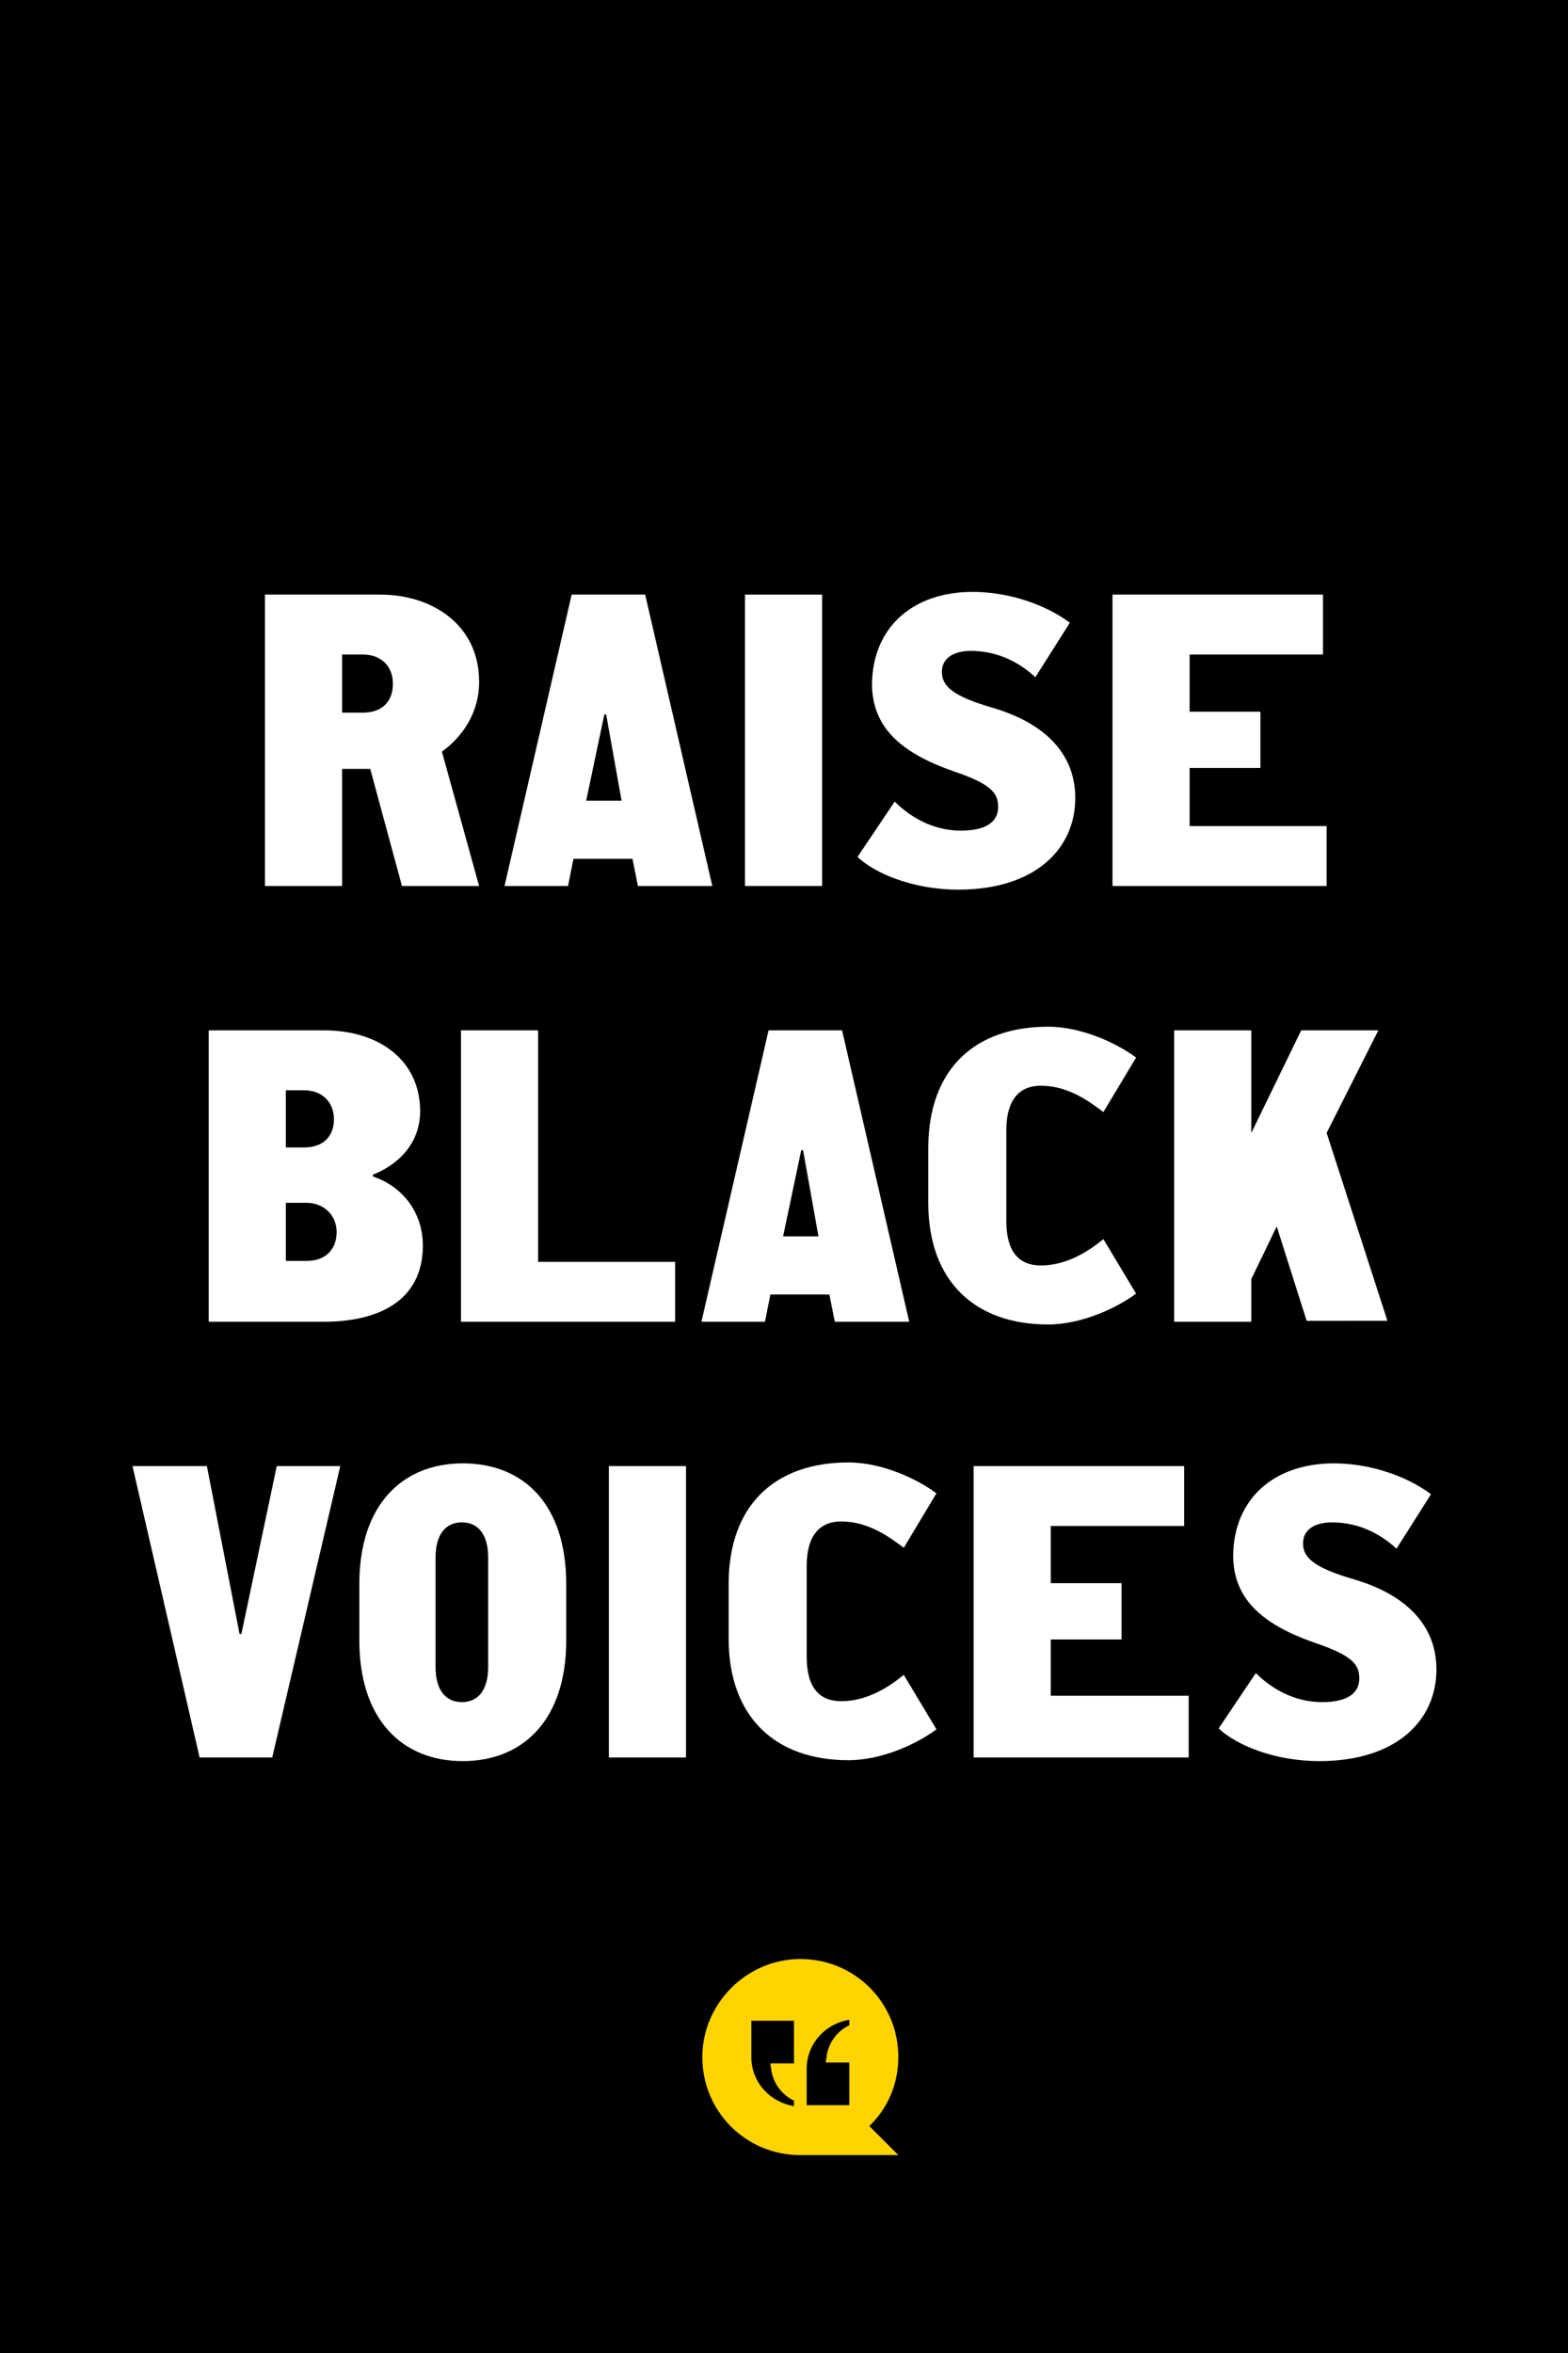 <?xml version="1.0" encoding="utf-8"?>
<!-- Generator: Adobe Illustrator 26.0.1, SVG Export Plug-In . SVG Version: 6.00 Build 0)  -->
<svg version="1.1" id="Layer_1" xmlns="http://www.w3.org/2000/svg" xmlns:xlink="http://www.w3.org/1999/xlink" x="0px" y="0px"
	 viewBox="0 0 172.8 259.2" style="enable-background:new 0 0 172.8 259.2;" xml:space="preserve">
<style type="text/css">
	.st0{fill:#FFD400;}
	.st1{fill:#FFFFFF;}
</style>
<rect width="172.8" height="259.2"/>
<g>
	<g>
		<g>
			<g>
				<path class="st0" d="M88.2,215.8c6,0,10.8,4.8,10.8,10.8c0,3-1.2,5.7-3.2,7.6l3.2,3.2H88.2c-6,0-10.8-4.8-10.8-10.8
					C77.4,220.7,82.3,215.8,88.2,215.8z"/>
			</g>
		</g>
	</g>
	<g>
		<path d="M82.8,222.6v4c0,2.8,2.1,5,4.7,5.4v-0.6c-1.3-0.6-2.3-1.9-2.5-3.4c0-0.2-0.1-0.4-0.1-0.7h2.6v-4.7H82.8z"/>
		<path d="M88.9,232v-4.1c0-2.8,2.1-5,4.7-5.4v0.6c-1.3,0.6-2.3,1.9-2.5,3.4c0,0.2-0.1,0.4-0.1,0.7h2.6v4.7H88.9z"/>
	</g>
</g>
<g>
	<path class="st1" d="M40.8,84.7h-3.1v12.9h-8.5V65.5h12.7c5.7,0,10.9,3.3,10.9,9.6c0,3.5-1.9,6.1-4.1,7.7l4.1,14.8h-8.5L40.8,84.7z
		 M37.7,72.2v6.3H40c2.1,0,3.3-1.2,3.3-3.2c0-1.9-1.3-3.2-3.3-3.2H37.7z"/>
	<path class="st1" d="M63,65.5h8.1l7.4,32.1h-8.2l-0.6-3h-6.5l-0.6,3h-7L63,65.5z M64.6,88.2h3.9l-1.7-9.5h-0.2L64.6,88.2z"/>
	<path class="st1" d="M82.1,65.5h8.5v32.1h-8.5V65.5z"/>
	<path class="st1" d="M107.2,65.2c3.8,0,7.9,1.3,10.7,3.4l-3.8,6c-1.5-1.4-3.9-2.9-7.1-2.9c-1.9,0-3.2,0.8-3.2,2.3
		c0,1.6,1.2,2.7,5.7,4c6,1.8,9,5.3,9,9.9c0,5.6-4.4,10.1-12.9,10.1c-5,0-9.2-1.8-11.1-3.6l4.1-6.1c1.5,1.5,4,3.2,7.3,3.2
		c3.1,0,4.1-1.2,4.1-2.6c0-1.5-0.7-2.5-4.8-3.9c-6.1-2.1-9.1-5-9.1-9.7C96.2,69,100.7,65.2,107.2,65.2z"/>
	<path class="st1" d="M146.3,97.6h-23.7V65.5h23.2v6.6h-14.7v6.3h7.8v6.2h-7.8V91h15.1V97.6z"/>
	<path class="st1" d="M23,113.5h12.7c6.2,0,10.6,3.4,10.6,8.9c0,3.4-2.2,5.8-5.2,7v0.2c3.3,1.1,5.5,4,5.5,7.6
		c0,6.3-5.2,8.4-10.9,8.4H23V113.5z M31.5,120.2v6.2h2c2.1,0,3.3-1.2,3.3-3.1c0-1.9-1.3-3.2-3.3-3.2H31.5z M31.5,132.6v6.3h2.3
		c2,0,3.3-1.2,3.3-3.2c0-1.8-1.4-3.2-3.3-3.2H31.5z"/>
	<path class="st1" d="M50.8,113.5h8.5V139h15.1v6.6H50.8V113.5z"/>
	<path class="st1" d="M84.7,113.5h8.1l7.4,32.1H92l-0.6-3h-6.5l-0.6,3h-7L84.7,113.5z M86.3,136.2h3.9l-1.7-9.5h-0.2L86.3,136.2z"/>
	<path class="st1" d="M110.9,134.5c0,3.4,1.4,4.9,3.8,4.9c2.9,0,5.3-1.6,6.9-2.9l3.6,6c-2,1.5-5.9,3.4-9.7,3.4
		c-8,0-13.2-4.7-13.2-13.4v-6c0-8.8,5.2-13.4,13.2-13.4c3.8,0,7.7,1.9,9.7,3.4l-3.6,6c-1.6-1.2-3.9-2.9-6.9-2.9
		c-2.4,0-3.8,1.6-3.8,4.9V134.5z"/>
	<path class="st1" d="M140.7,135.1l-2.8,5.8v4.7h-8.5v-32.1h8.5v11.3l5.5-11.3h8.5l-5.7,11.3l6.7,20.7H144L140.7,135.1z"/>
	<path class="st1" d="M30,193.6H22l-7.4-32.1h8.2l3.6,18.5h0.2l3.9-18.5h7L30,193.6z"/>
	<path class="st1" d="M62.4,180.7c0,8.8-4.8,13.3-11.4,13.3c-6.7,0-11.4-4.6-11.4-13.3v-6.2c0-8.8,4.8-13.3,11.4-13.3
		c6.7,0,11.4,4.5,11.4,13.3V180.7z M53.8,171.6c0-2.7-1.2-3.9-2.9-3.9s-2.9,1.2-2.9,3.9v12c0,2.7,1.2,3.9,2.9,3.9s2.9-1.2,2.9-3.9
		V171.6z"/>
	<path class="st1" d="M67.1,161.5h8.5v32.1h-8.5V161.5z"/>
	<path class="st1" d="M88.9,182.5c0,3.4,1.4,4.9,3.8,4.9c2.9,0,5.3-1.6,6.9-2.9l3.6,6c-2,1.5-5.9,3.4-9.7,3.4
		c-8,0-13.2-4.7-13.2-13.4v-6c0-8.8,5.2-13.4,13.2-13.4c3.8,0,7.7,1.9,9.7,3.4l-3.6,6c-1.6-1.2-3.9-2.9-6.9-2.9
		c-2.4,0-3.8,1.6-3.8,4.9V182.5z"/>
	<path class="st1" d="M131,193.6h-23.7v-32.1h23.2v6.6h-14.7v6.3h7.8v6.2h-7.8v6.2H131V193.6z"/>
	<path class="st1" d="M147,161.2c3.8,0,7.9,1.3,10.7,3.4l-3.8,6c-1.5-1.4-3.9-2.9-7.1-2.9c-1.9,0-3.2,0.8-3.2,2.3
		c0,1.6,1.2,2.7,5.7,4c6,1.8,9,5.3,9,9.9c0,5.6-4.4,10.1-12.9,10.1c-5,0-9.2-1.8-11.1-3.6l4.1-6.1c1.5,1.5,4,3.2,7.3,3.2
		c3.1,0,4.1-1.2,4.1-2.6c0-1.5-0.7-2.5-4.8-3.9c-6.1-2.1-9.1-5-9.1-9.7C136,165,140.5,161.2,147,161.2z"/>
</g>
</svg>
